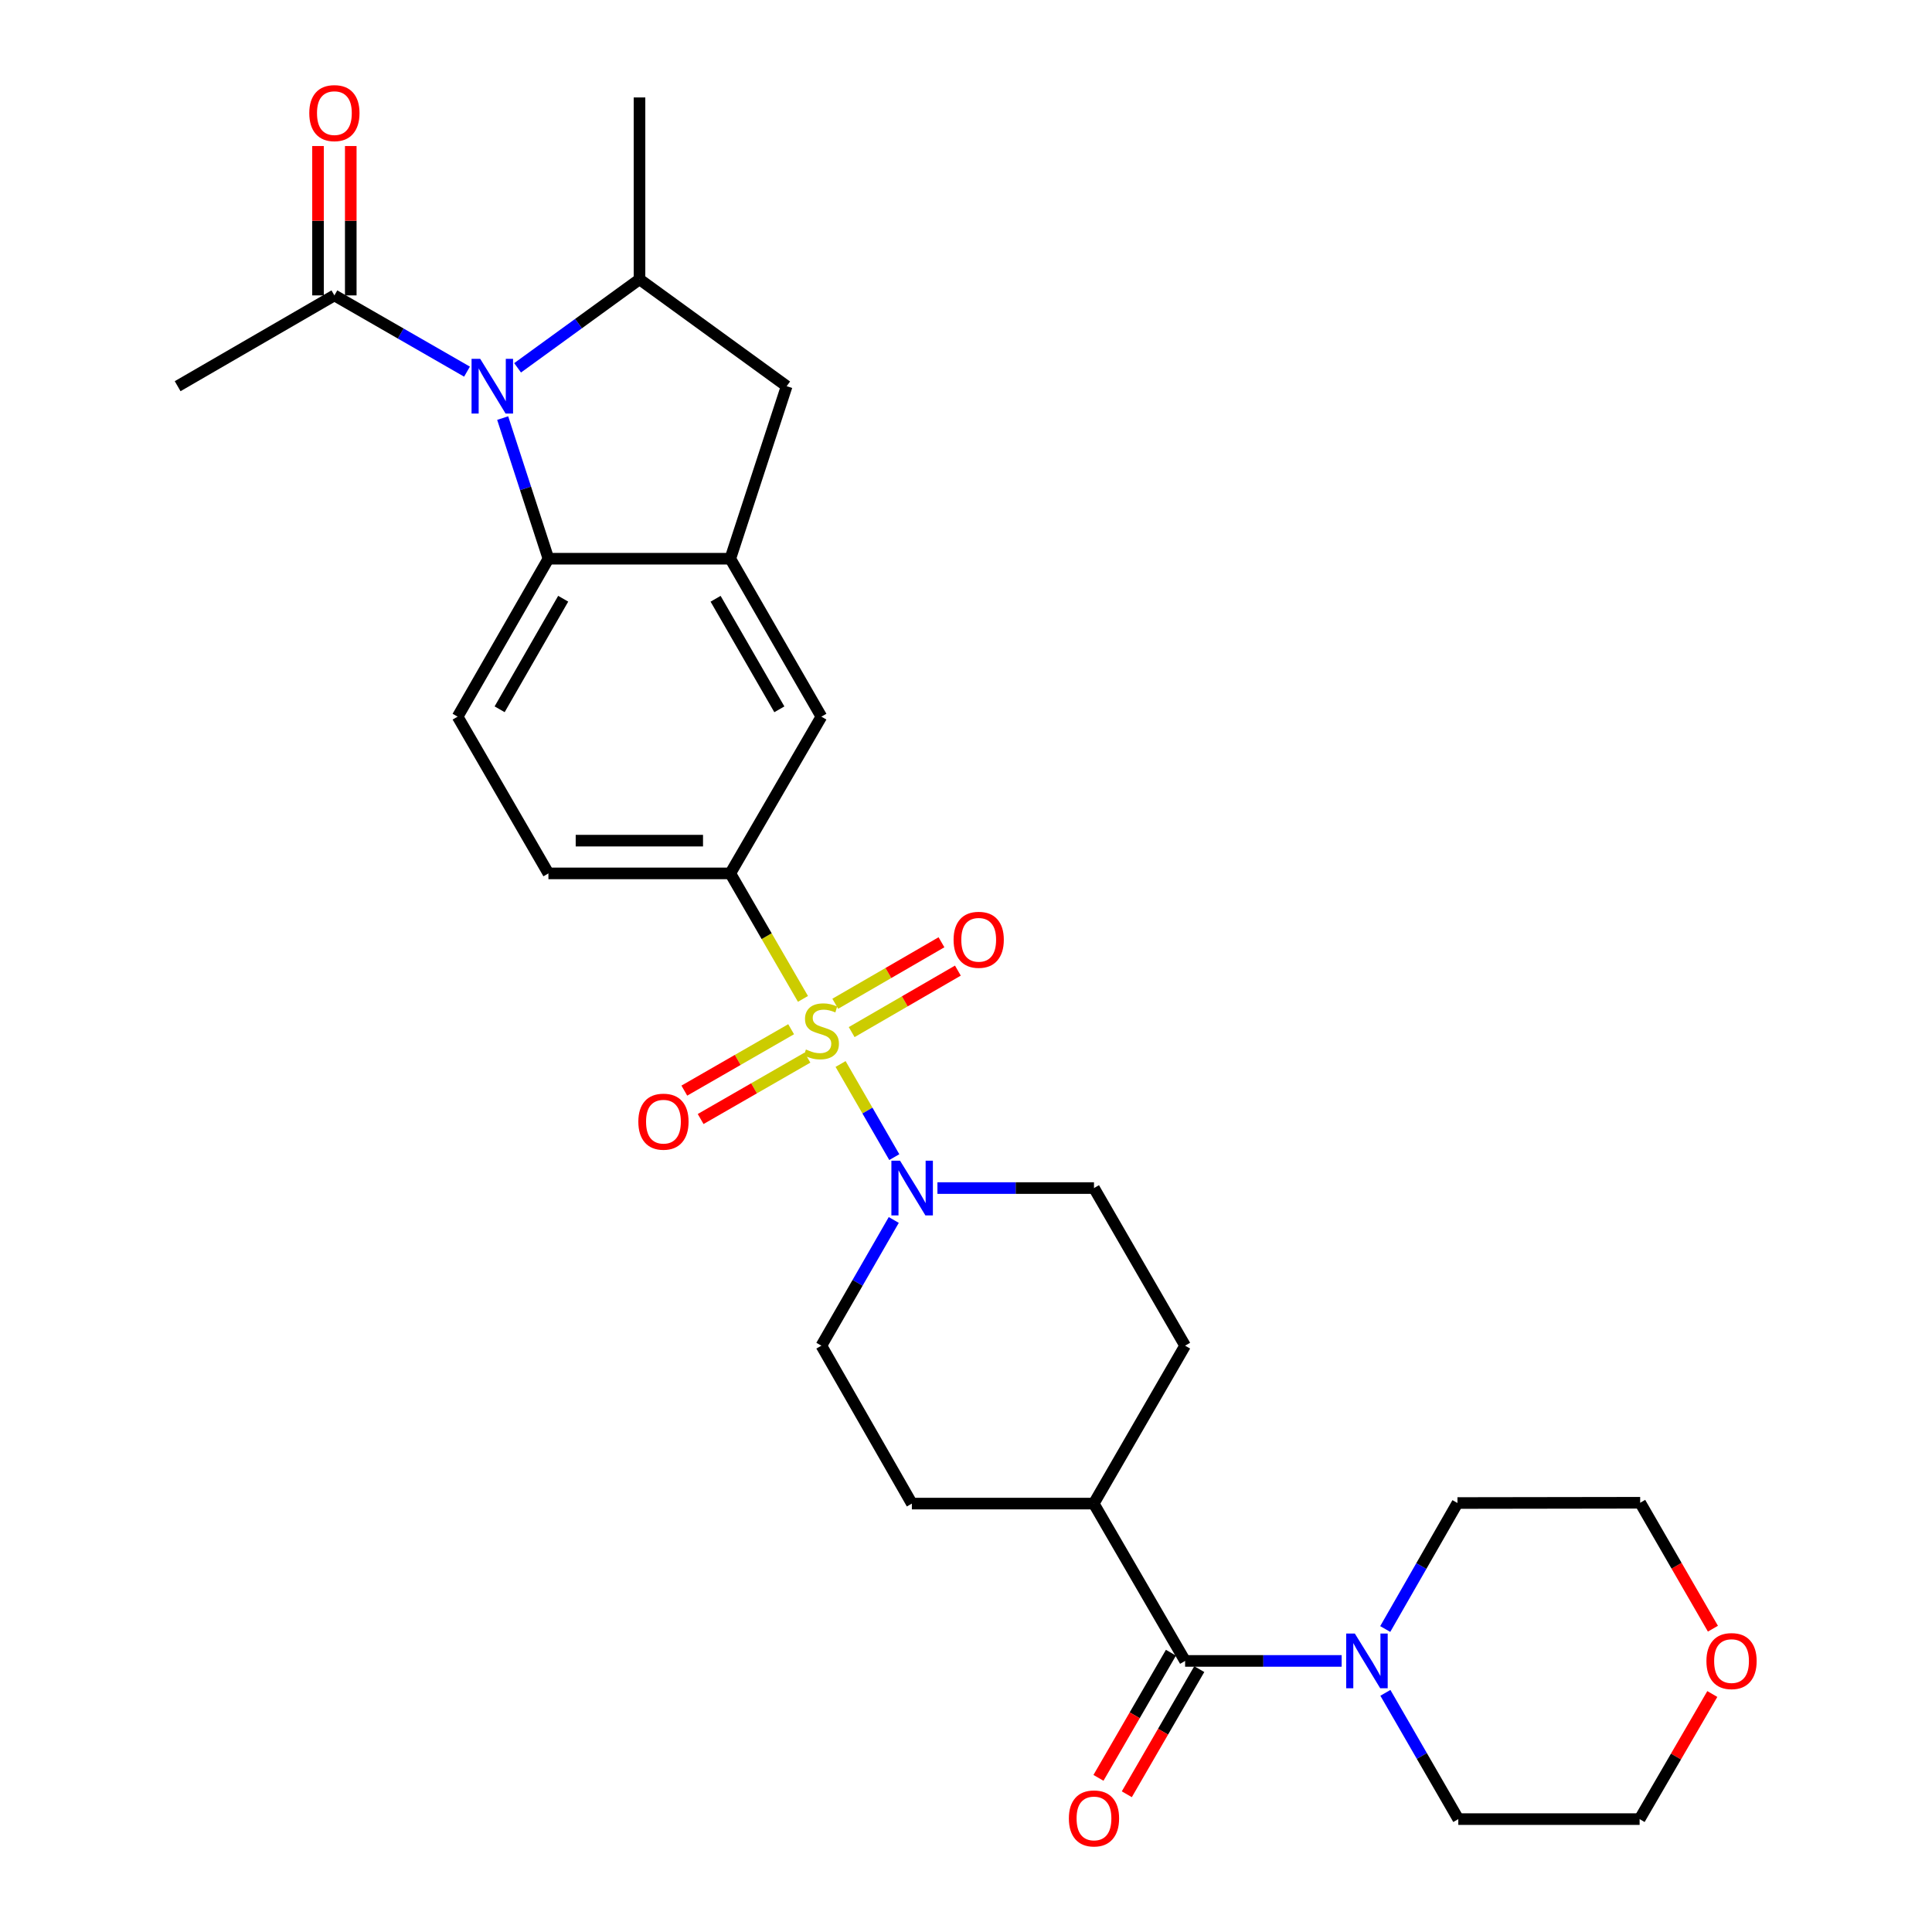 <?xml version='1.0' encoding='iso-8859-1'?>
<svg version='1.1' baseProfile='full'
              xmlns='http://www.w3.org/2000/svg'
                      xmlns:rdkit='http://www.rdkit.org/xml'
                      xmlns:xlink='http://www.w3.org/1999/xlink'
                  xml:space='preserve'
width='1000px' height='1000px' viewBox='0 0 1000 1000'>
<!-- END OF HEADER -->
<rect style='opacity:1.0;fill:#FFFFFF;stroke:none' width='1000' height='1000' x='0' y='0'> </rect>
<path class='bond-1' d='M 435.085,550.727 L 448.986,574.828' style='fill:none;fill-rule:evenodd;stroke:#CCCC00;stroke-width:6px;stroke-linecap:butt;stroke-linejoin:miter;stroke-opacity:1' />
<path class='bond-1' d='M 448.986,574.828 L 462.886,598.928' style='fill:none;fill-rule:evenodd;stroke:#0000FF;stroke-width:6px;stroke-linecap:butt;stroke-linejoin:miter;stroke-opacity:1' />
<path class='bond-4' d='M 415.609,517.025 L 396.806,484.548' style='fill:none;fill-rule:evenodd;stroke:#CCCC00;stroke-width:6px;stroke-linecap:butt;stroke-linejoin:miter;stroke-opacity:1' />
<path class='bond-4' d='M 396.806,484.548 L 378.002,452.071' style='fill:none;fill-rule:evenodd;stroke:#000000;stroke-width:6px;stroke-linecap:butt;stroke-linejoin:miter;stroke-opacity:1' />
<path class='bond-11' d='M 409.485,532.724 L 381.845,548.614' style='fill:none;fill-rule:evenodd;stroke:#CCCC00;stroke-width:6px;stroke-linecap:butt;stroke-linejoin:miter;stroke-opacity:1' />
<path class='bond-11' d='M 381.845,548.614 L 354.204,564.504' style='fill:none;fill-rule:evenodd;stroke:#FF0000;stroke-width:6px;stroke-linecap:butt;stroke-linejoin:miter;stroke-opacity:1' />
<path class='bond-11' d='M 417.934,547.42 L 390.293,563.31' style='fill:none;fill-rule:evenodd;stroke:#CCCC00;stroke-width:6px;stroke-linecap:butt;stroke-linejoin:miter;stroke-opacity:1' />
<path class='bond-11' d='M 390.293,563.31 L 362.653,579.201' style='fill:none;fill-rule:evenodd;stroke:#FF0000;stroke-width:6px;stroke-linecap:butt;stroke-linejoin:miter;stroke-opacity:1' />
<path class='bond-12' d='M 440.826,534.213 L 468.312,518.299' style='fill:none;fill-rule:evenodd;stroke:#CCCC00;stroke-width:6px;stroke-linecap:butt;stroke-linejoin:miter;stroke-opacity:1' />
<path class='bond-12' d='M 468.312,518.299 L 495.798,502.384' style='fill:none;fill-rule:evenodd;stroke:#FF0000;stroke-width:6px;stroke-linecap:butt;stroke-linejoin:miter;stroke-opacity:1' />
<path class='bond-12' d='M 432.332,519.542 L 459.818,503.628' style='fill:none;fill-rule:evenodd;stroke:#CCCC00;stroke-width:6px;stroke-linecap:butt;stroke-linejoin:miter;stroke-opacity:1' />
<path class='bond-12' d='M 459.818,503.628 L 487.304,487.714' style='fill:none;fill-rule:evenodd;stroke:#FF0000;stroke-width:6px;stroke-linecap:butt;stroke-linejoin:miter;stroke-opacity:1' />
<path class='bond-0' d='M 260.186,216.399 L 272.024,252.795' style='fill:none;fill-rule:evenodd;stroke:#0000FF;stroke-width:6px;stroke-linecap:butt;stroke-linejoin:miter;stroke-opacity:1' />
<path class='bond-0' d='M 272.024,252.795 L 283.862,289.191' style='fill:none;fill-rule:evenodd;stroke:#000000;stroke-width:6px;stroke-linecap:butt;stroke-linejoin:miter;stroke-opacity:1' />
<path class='bond-8' d='M 241.72,192.362 L 207.401,172.629' style='fill:none;fill-rule:evenodd;stroke:#0000FF;stroke-width:6px;stroke-linecap:butt;stroke-linejoin:miter;stroke-opacity:1' />
<path class='bond-8' d='M 207.401,172.629 L 173.081,152.897' style='fill:none;fill-rule:evenodd;stroke:#000000;stroke-width:6px;stroke-linecap:butt;stroke-linejoin:miter;stroke-opacity:1' />
<path class='bond-31' d='M 267.911,190.385 L 299.459,167.478' style='fill:none;fill-rule:evenodd;stroke:#0000FF;stroke-width:6px;stroke-linecap:butt;stroke-linejoin:miter;stroke-opacity:1' />
<path class='bond-31' d='M 299.459,167.478 L 331.007,144.572' style='fill:none;fill-rule:evenodd;stroke:#000000;stroke-width:6px;stroke-linecap:butt;stroke-linejoin:miter;stroke-opacity:1' />
<path class='bond-16' d='M 462.613,631.455 L 443.88,663.987' style='fill:none;fill-rule:evenodd;stroke:#0000FF;stroke-width:6px;stroke-linecap:butt;stroke-linejoin:miter;stroke-opacity:1' />
<path class='bond-16' d='M 443.88,663.987 L 425.147,696.518' style='fill:none;fill-rule:evenodd;stroke:#000000;stroke-width:6px;stroke-linecap:butt;stroke-linejoin:miter;stroke-opacity:1' />
<path class='bond-17' d='M 485.216,614.942 L 525.73,614.942' style='fill:none;fill-rule:evenodd;stroke:#0000FF;stroke-width:6px;stroke-linecap:butt;stroke-linejoin:miter;stroke-opacity:1' />
<path class='bond-17' d='M 525.73,614.942 L 566.244,614.942' style='fill:none;fill-rule:evenodd;stroke:#000000;stroke-width:6px;stroke-linecap:butt;stroke-linejoin:miter;stroke-opacity:1' />
<path class='bond-2' d='M 283.862,289.191 L 236.867,370.937' style='fill:none;fill-rule:evenodd;stroke:#000000;stroke-width:6px;stroke-linecap:butt;stroke-linejoin:miter;stroke-opacity:1' />
<path class='bond-2' d='M 291.509,309.902 L 258.613,367.124' style='fill:none;fill-rule:evenodd;stroke:#000000;stroke-width:6px;stroke-linecap:butt;stroke-linejoin:miter;stroke-opacity:1' />
<path class='bond-29' d='M 283.862,289.191 L 378.002,289.191' style='fill:none;fill-rule:evenodd;stroke:#000000;stroke-width:6px;stroke-linecap:butt;stroke-linejoin:miter;stroke-opacity:1' />
<path class='bond-3' d='M 378.002,289.191 L 425.147,370.937' style='fill:none;fill-rule:evenodd;stroke:#000000;stroke-width:6px;stroke-linecap:butt;stroke-linejoin:miter;stroke-opacity:1' />
<path class='bond-3' d='M 370.389,309.922 L 403.39,367.144' style='fill:none;fill-rule:evenodd;stroke:#000000;stroke-width:6px;stroke-linecap:butt;stroke-linejoin:miter;stroke-opacity:1' />
<path class='bond-9' d='M 378.002,289.191 L 407.178,199.892' style='fill:none;fill-rule:evenodd;stroke:#000000;stroke-width:6px;stroke-linecap:butt;stroke-linejoin:miter;stroke-opacity:1' />
<path class='bond-10' d='M 378.002,452.071 L 425.147,370.937' style='fill:none;fill-rule:evenodd;stroke:#000000;stroke-width:6px;stroke-linecap:butt;stroke-linejoin:miter;stroke-opacity:1' />
<path class='bond-15' d='M 378.002,452.071 L 283.862,452.071' style='fill:none;fill-rule:evenodd;stroke:#000000;stroke-width:6px;stroke-linecap:butt;stroke-linejoin:miter;stroke-opacity:1' />
<path class='bond-15' d='M 363.881,435.119 L 297.983,435.119' style='fill:none;fill-rule:evenodd;stroke:#000000;stroke-width:6px;stroke-linecap:butt;stroke-linejoin:miter;stroke-opacity:1' />
<path class='bond-5' d='M 331.007,144.572 L 407.178,199.892' style='fill:none;fill-rule:evenodd;stroke:#000000;stroke-width:6px;stroke-linecap:butt;stroke-linejoin:miter;stroke-opacity:1' />
<path class='bond-25' d='M 331.007,144.572 L 331.007,50.441' style='fill:none;fill-rule:evenodd;stroke:#000000;stroke-width:6px;stroke-linecap:butt;stroke-linejoin:miter;stroke-opacity:1' />
<path class='bond-6' d='M 613.408,859.69 L 566.121,778.255' style='fill:none;fill-rule:evenodd;stroke:#000000;stroke-width:6px;stroke-linecap:butt;stroke-linejoin:miter;stroke-opacity:1' />
<path class='bond-7' d='M 613.408,859.69 L 653.922,859.69' style='fill:none;fill-rule:evenodd;stroke:#000000;stroke-width:6px;stroke-linecap:butt;stroke-linejoin:miter;stroke-opacity:1' />
<path class='bond-7' d='M 653.922,859.69 L 694.436,859.69' style='fill:none;fill-rule:evenodd;stroke:#0000FF;stroke-width:6px;stroke-linecap:butt;stroke-linejoin:miter;stroke-opacity:1' />
<path class='bond-18' d='M 606.073,855.442 L 587.318,887.828' style='fill:none;fill-rule:evenodd;stroke:#000000;stroke-width:6px;stroke-linecap:butt;stroke-linejoin:miter;stroke-opacity:1' />
<path class='bond-18' d='M 587.318,887.828 L 568.564,920.214' style='fill:none;fill-rule:evenodd;stroke:#FF0000;stroke-width:6px;stroke-linecap:butt;stroke-linejoin:miter;stroke-opacity:1' />
<path class='bond-18' d='M 620.743,863.938 L 601.988,896.324' style='fill:none;fill-rule:evenodd;stroke:#000000;stroke-width:6px;stroke-linecap:butt;stroke-linejoin:miter;stroke-opacity:1' />
<path class='bond-18' d='M 601.988,896.324 L 583.234,928.709' style='fill:none;fill-rule:evenodd;stroke:#FF0000;stroke-width:6px;stroke-linecap:butt;stroke-linejoin:miter;stroke-opacity:1' />
<path class='bond-23' d='M 716.997,843.175 L 735.689,810.569' style='fill:none;fill-rule:evenodd;stroke:#0000FF;stroke-width:6px;stroke-linecap:butt;stroke-linejoin:miter;stroke-opacity:1' />
<path class='bond-23' d='M 735.689,810.569 L 754.382,777.963' style='fill:none;fill-rule:evenodd;stroke:#000000;stroke-width:6px;stroke-linecap:butt;stroke-linejoin:miter;stroke-opacity:1' />
<path class='bond-24' d='M 717.072,876.214 L 735.943,908.891' style='fill:none;fill-rule:evenodd;stroke:#0000FF;stroke-width:6px;stroke-linecap:butt;stroke-linejoin:miter;stroke-opacity:1' />
<path class='bond-24' d='M 735.943,908.891 L 754.815,941.568' style='fill:none;fill-rule:evenodd;stroke:#000000;stroke-width:6px;stroke-linecap:butt;stroke-linejoin:miter;stroke-opacity:1' />
<path class='bond-19' d='M 181.557,152.897 L 181.557,114.242' style='fill:none;fill-rule:evenodd;stroke:#000000;stroke-width:6px;stroke-linecap:butt;stroke-linejoin:miter;stroke-opacity:1' />
<path class='bond-19' d='M 181.557,114.242 L 181.557,75.586' style='fill:none;fill-rule:evenodd;stroke:#FF0000;stroke-width:6px;stroke-linecap:butt;stroke-linejoin:miter;stroke-opacity:1' />
<path class='bond-19' d='M 164.605,152.897 L 164.605,114.242' style='fill:none;fill-rule:evenodd;stroke:#000000;stroke-width:6px;stroke-linecap:butt;stroke-linejoin:miter;stroke-opacity:1' />
<path class='bond-19' d='M 164.605,114.242 L 164.605,75.586' style='fill:none;fill-rule:evenodd;stroke:#FF0000;stroke-width:6px;stroke-linecap:butt;stroke-linejoin:miter;stroke-opacity:1' />
<path class='bond-26' d='M 173.081,152.897 L 91.947,199.892' style='fill:none;fill-rule:evenodd;stroke:#000000;stroke-width:6px;stroke-linecap:butt;stroke-linejoin:miter;stroke-opacity:1' />
<path class='bond-13' d='M 236.867,370.937 L 283.862,452.071' style='fill:none;fill-rule:evenodd;stroke:#000000;stroke-width:6px;stroke-linecap:butt;stroke-linejoin:miter;stroke-opacity:1' />
<path class='bond-14' d='M 566.121,778.255 L 613.408,696.518' style='fill:none;fill-rule:evenodd;stroke:#000000;stroke-width:6px;stroke-linecap:butt;stroke-linejoin:miter;stroke-opacity:1' />
<path class='bond-30' d='M 566.121,778.255 L 471.981,778.255' style='fill:none;fill-rule:evenodd;stroke:#000000;stroke-width:6px;stroke-linecap:butt;stroke-linejoin:miter;stroke-opacity:1' />
<path class='bond-20' d='M 425.147,696.518 L 471.981,778.255' style='fill:none;fill-rule:evenodd;stroke:#000000;stroke-width:6px;stroke-linecap:butt;stroke-linejoin:miter;stroke-opacity:1' />
<path class='bond-21' d='M 566.244,614.942 L 613.408,696.518' style='fill:none;fill-rule:evenodd;stroke:#000000;stroke-width:6px;stroke-linecap:butt;stroke-linejoin:miter;stroke-opacity:1' />
<path class='bond-22' d='M 886.289,876.818 L 867.476,909.193' style='fill:none;fill-rule:evenodd;stroke:#FF0000;stroke-width:6px;stroke-linecap:butt;stroke-linejoin:miter;stroke-opacity:1' />
<path class='bond-22' d='M 867.476,909.193 L 848.663,941.568' style='fill:none;fill-rule:evenodd;stroke:#000000;stroke-width:6px;stroke-linecap:butt;stroke-linejoin:miter;stroke-opacity:1' />
<path class='bond-32' d='M 886.605,843.006 L 867.78,810.414' style='fill:none;fill-rule:evenodd;stroke:#FF0000;stroke-width:6px;stroke-linecap:butt;stroke-linejoin:miter;stroke-opacity:1' />
<path class='bond-32' d='M 867.78,810.414 L 848.955,777.822' style='fill:none;fill-rule:evenodd;stroke:#000000;stroke-width:6px;stroke-linecap:butt;stroke-linejoin:miter;stroke-opacity:1' />
<path class='bond-28' d='M 754.382,777.963 L 848.955,777.822' style='fill:none;fill-rule:evenodd;stroke:#000000;stroke-width:6px;stroke-linecap:butt;stroke-linejoin:miter;stroke-opacity:1' />
<path class='bond-27' d='M 754.815,941.568 L 848.663,941.568' style='fill:none;fill-rule:evenodd;stroke:#000000;stroke-width:6px;stroke-linecap:butt;stroke-linejoin:miter;stroke-opacity:1' />
<path  class='atom-0' d='M 417.147 543.217
Q 417.467 543.337, 418.787 543.897
Q 420.107 544.457, 421.547 544.817
Q 423.027 545.137, 424.467 545.137
Q 427.147 545.137, 428.707 543.857
Q 430.267 542.537, 430.267 540.257
Q 430.267 538.697, 429.467 537.737
Q 428.707 536.777, 427.507 536.257
Q 426.307 535.737, 424.307 535.137
Q 421.787 534.377, 420.267 533.657
Q 418.787 532.937, 417.707 531.417
Q 416.667 529.897, 416.667 527.337
Q 416.667 523.777, 419.067 521.577
Q 421.507 519.377, 426.307 519.377
Q 429.587 519.377, 433.307 520.937
L 432.387 524.017
Q 428.987 522.617, 426.427 522.617
Q 423.667 522.617, 422.147 523.777
Q 420.627 524.897, 420.667 526.857
Q 420.667 528.377, 421.427 529.297
Q 422.227 530.217, 423.347 530.737
Q 424.507 531.257, 426.427 531.857
Q 428.987 532.657, 430.507 533.457
Q 432.027 534.257, 433.107 535.897
Q 434.227 537.497, 434.227 540.257
Q 434.227 544.177, 431.587 546.297
Q 428.987 548.377, 424.627 548.377
Q 422.107 548.377, 420.187 547.817
Q 418.307 547.297, 416.067 546.377
L 417.147 543.217
' fill='#CCCC00'/>
<path  class='atom-1' d='M 248.557 185.732
L 257.837 200.732
Q 258.757 202.212, 260.237 204.892
Q 261.717 207.572, 261.797 207.732
L 261.797 185.732
L 265.557 185.732
L 265.557 214.052
L 261.677 214.052
L 251.717 197.652
Q 250.557 195.732, 249.317 193.532
Q 248.117 191.332, 247.757 190.652
L 247.757 214.052
L 244.077 214.052
L 244.077 185.732
L 248.557 185.732
' fill='#0000FF'/>
<path  class='atom-2' d='M 465.863 600.782
L 475.143 615.782
Q 476.063 617.262, 477.543 619.942
Q 479.023 622.622, 479.103 622.782
L 479.103 600.782
L 482.863 600.782
L 482.863 629.102
L 478.983 629.102
L 469.023 612.702
Q 467.863 610.782, 466.623 608.582
Q 465.423 606.382, 465.063 605.702
L 465.063 629.102
L 461.383 629.102
L 461.383 600.782
L 465.863 600.782
' fill='#0000FF'/>
<path  class='atom-8' d='M 701.269 845.53
L 710.549 860.53
Q 711.469 862.01, 712.949 864.69
Q 714.429 867.37, 714.509 867.53
L 714.509 845.53
L 718.269 845.53
L 718.269 873.85
L 714.389 873.85
L 704.429 857.45
Q 703.269 855.53, 702.029 853.33
Q 700.829 851.13, 700.469 850.45
L 700.469 873.85
L 696.789 873.85
L 696.789 845.53
L 701.269 845.53
' fill='#0000FF'/>
<path  class='atom-12' d='M 330.401 580.571
Q 330.401 573.771, 333.761 569.971
Q 337.121 566.171, 343.401 566.171
Q 349.681 566.171, 353.041 569.971
Q 356.401 573.771, 356.401 580.571
Q 356.401 587.451, 353.001 591.371
Q 349.601 595.251, 343.401 595.251
Q 337.161 595.251, 333.761 591.371
Q 330.401 587.491, 330.401 580.571
M 343.401 592.051
Q 347.721 592.051, 350.041 589.171
Q 352.401 586.251, 352.401 580.571
Q 352.401 575.011, 350.041 572.211
Q 347.721 569.371, 343.401 569.371
Q 339.081 569.371, 336.721 572.171
Q 334.401 574.971, 334.401 580.571
Q 334.401 586.291, 336.721 589.171
Q 339.081 592.051, 343.401 592.051
' fill='#FF0000'/>
<path  class='atom-13' d='M 493.573 486.432
Q 493.573 479.632, 496.933 475.832
Q 500.293 472.032, 506.573 472.032
Q 512.853 472.032, 516.213 475.832
Q 519.573 479.632, 519.573 486.432
Q 519.573 493.312, 516.173 497.232
Q 512.773 501.112, 506.573 501.112
Q 500.333 501.112, 496.933 497.232
Q 493.573 493.352, 493.573 486.432
M 506.573 497.912
Q 510.893 497.912, 513.213 495.032
Q 515.573 492.112, 515.573 486.432
Q 515.573 480.872, 513.213 478.072
Q 510.893 475.232, 506.573 475.232
Q 502.253 475.232, 499.893 478.032
Q 497.573 480.832, 497.573 486.432
Q 497.573 492.152, 499.893 495.032
Q 502.253 497.912, 506.573 497.912
' fill='#FF0000'/>
<path  class='atom-19' d='M 553.244 941.215
Q 553.244 934.415, 556.604 930.615
Q 559.964 926.815, 566.244 926.815
Q 572.524 926.815, 575.884 930.615
Q 579.244 934.415, 579.244 941.215
Q 579.244 948.095, 575.844 952.015
Q 572.444 955.895, 566.244 955.895
Q 560.004 955.895, 556.604 952.015
Q 553.244 948.135, 553.244 941.215
M 566.244 952.695
Q 570.564 952.695, 572.884 949.815
Q 575.244 946.895, 575.244 941.215
Q 575.244 935.655, 572.884 932.855
Q 570.564 930.015, 566.244 930.015
Q 561.924 930.015, 559.564 932.815
Q 557.244 935.615, 557.244 941.215
Q 557.244 946.935, 559.564 949.815
Q 561.924 952.695, 566.244 952.695
' fill='#FF0000'/>
<path  class='atom-20' d='M 160.081 58.545
Q 160.081 51.745, 163.441 47.946
Q 166.801 44.145, 173.081 44.145
Q 179.361 44.145, 182.721 47.946
Q 186.081 51.745, 186.081 58.545
Q 186.081 65.425, 182.681 69.346
Q 179.281 73.225, 173.081 73.225
Q 166.841 73.225, 163.441 69.346
Q 160.081 65.466, 160.081 58.545
M 173.081 70.025
Q 177.401 70.025, 179.721 67.145
Q 182.081 64.225, 182.081 58.545
Q 182.081 52.986, 179.721 50.185
Q 177.401 47.346, 173.081 47.346
Q 168.761 47.346, 166.401 50.145
Q 164.081 52.946, 164.081 58.545
Q 164.081 64.266, 166.401 67.145
Q 168.761 70.025, 173.081 70.025
' fill='#FF0000'/>
<path  class='atom-23' d='M 883.242 859.77
Q 883.242 852.97, 886.602 849.17
Q 889.962 845.37, 896.242 845.37
Q 902.522 845.37, 905.882 849.17
Q 909.242 852.97, 909.242 859.77
Q 909.242 866.65, 905.842 870.57
Q 902.442 874.45, 896.242 874.45
Q 890.002 874.45, 886.602 870.57
Q 883.242 866.69, 883.242 859.77
M 896.242 871.25
Q 900.562 871.25, 902.882 868.37
Q 905.242 865.45, 905.242 859.77
Q 905.242 854.21, 902.882 851.41
Q 900.562 848.57, 896.242 848.57
Q 891.922 848.57, 889.562 851.37
Q 887.242 854.17, 887.242 859.77
Q 887.242 865.49, 889.562 868.37
Q 891.922 871.25, 896.242 871.25
' fill='#FF0000'/>
</svg>
